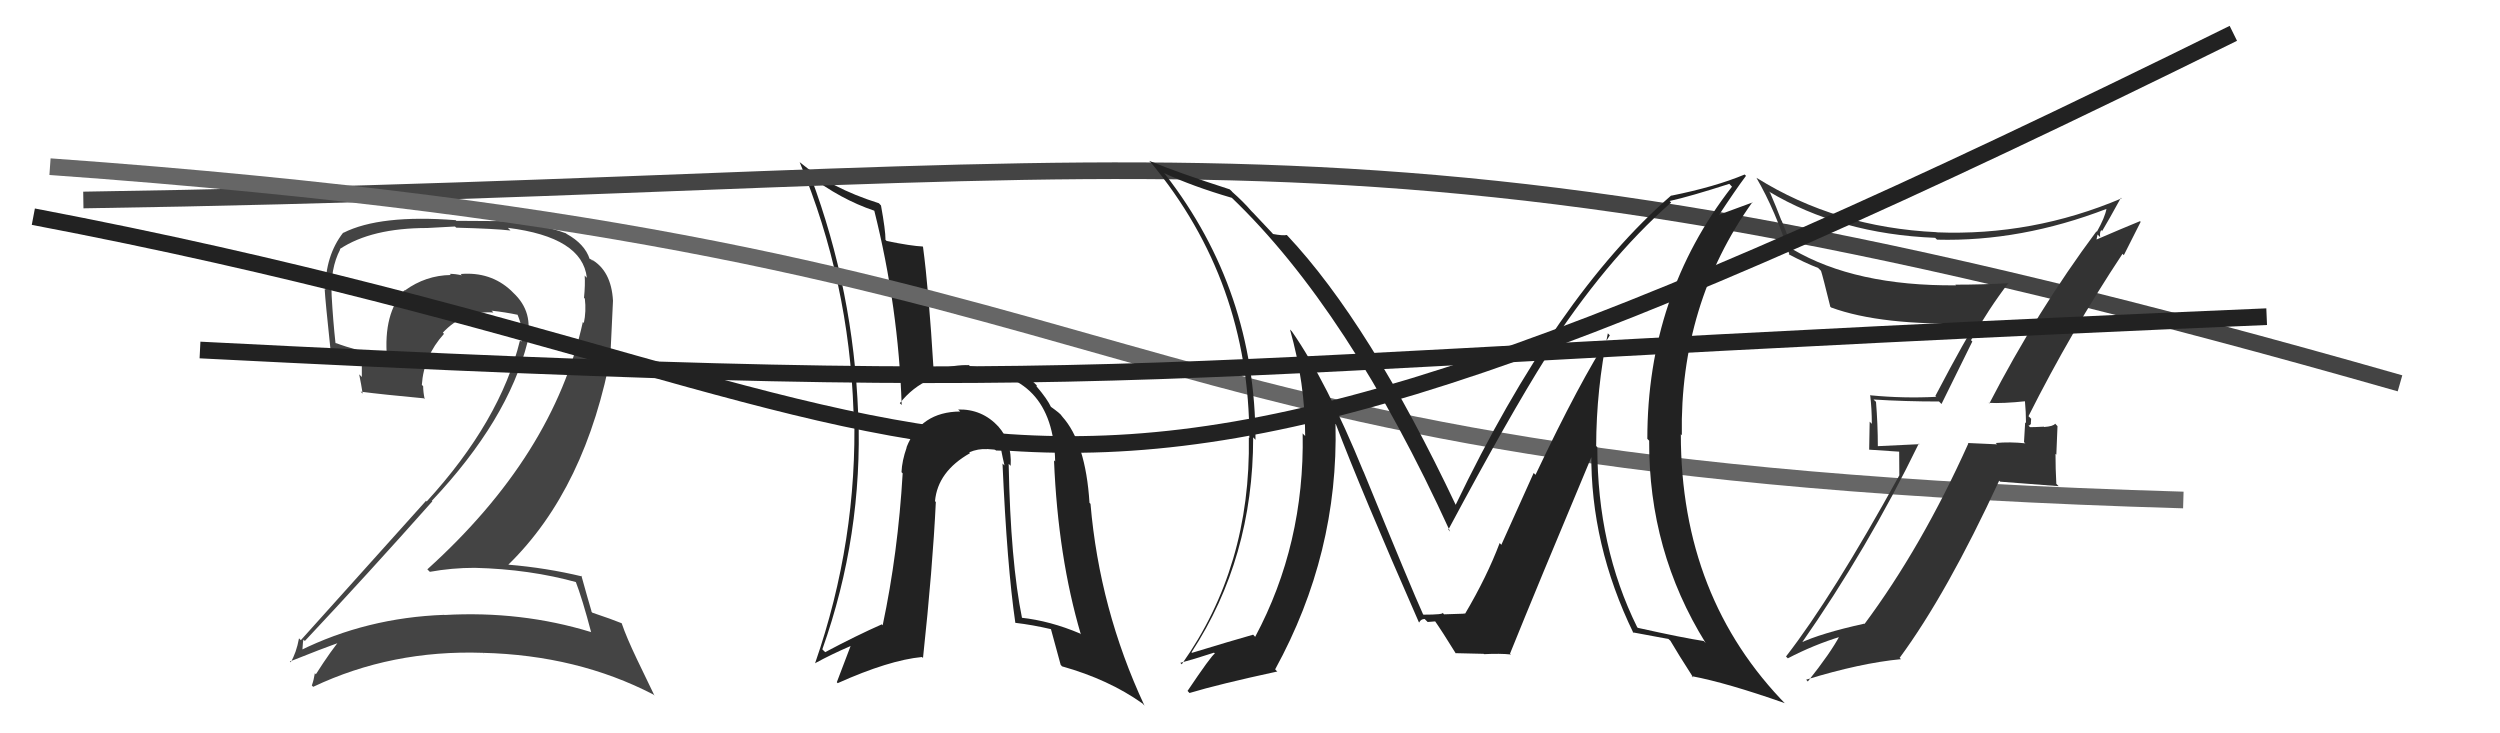 <svg xmlns="http://www.w3.org/2000/svg" width="150" height="44" viewBox="0,0,150,44"><path fill="#222" d="M60.58 27.89L60.52 27.83L60.64 27.95Q60.72 26.51 59.90 25.59L59.89 25.59L59.92 25.61Q58.93 24.53 57.48 24.57L57.51 24.59L57.61 24.69Q55.23 24.71 54.39 26.84L54.42 26.87L54.40 26.85Q54.12 27.64 54.09 28.33L54.05 28.29L54.16 28.40Q53.88 33.18 52.96 37.52L52.96 37.52L52.91 37.46Q51.37 38.14 49.51 39.13L49.52 39.14L49.34 38.96Q51.77 32.13 51.50 24.83L51.44 24.76L51.49 24.82Q51.21 17.46 48.66 10.64L48.56 10.54L48.52 10.50Q50.43 11.96 52.45 12.64L52.45 12.64L52.46 12.65Q53.91 18.44 54.10 24.30L53.98 24.18L53.99 24.19Q55.52 22.26 58.22 22.33L58.14 22.25L58.09 22.20Q63.20 22.32 63.31 27.69L63.37 27.75L63.24 27.62Q63.48 33.42 64.85 38.06L64.77 37.98L64.80 38.01Q63.01 37.25 61.26 37.06L61.22 37.02L61.33 37.13Q60.63 33.69 60.52 27.83ZM60.92 37.37L60.82 37.27L60.92 37.37Q61.95 37.49 63.06 37.75L63.02 37.71L63.06 37.76Q63.10 37.91 63.64 39.89L63.67 39.92L63.72 39.98Q66.53 40.77 68.55 42.21L68.69 42.36L68.66 42.32Q65.97 36.55 65.43 30.23L65.37 30.17L65.37 30.17Q65.14 26.55 63.73 24.99L63.75 25.01L63.70 24.95Q63.65 24.83 63.00 24.37L63.04 24.41L63.07 24.44Q62.84 23.94 62.19 23.18L62.19 23.18L62.21 23.13L62.07 22.99Q61.32 22.23 58.20 21.97L58.11 21.88L58.13 21.91Q57.37 21.87 55.97 22.21L56.01 22.26L56.02 22.26Q55.72 17.32 55.38 14.81L55.42 14.85L55.36 14.79Q54.68 14.76 53.20 14.46L53.11 14.37L53.13 14.38Q53.13 13.82 52.86 12.33L52.73 12.19L52.72 12.19Q49.83 11.28 47.97 9.72L47.86 9.62L47.98 9.73Q50.95 16.89 51.21 24.69L51.19 24.67L51.25 24.73Q51.46 32.44 48.91 39.78L48.95 39.83L48.91 39.79Q49.90 39.25 51.04 38.76L51.04 38.75L50.21 40.93L50.26 40.99Q53.34 39.61 55.32 39.42L55.25 39.35L55.38 39.48Q55.96 34.08 56.15 30.12L56.20 30.17L56.10 30.07Q56.26 28.29 58.20 27.19L58.11 27.09L58.15 27.14Q58.69 26.91 59.22 26.95L59.26 26.99L59.22 26.95Q59.25 26.83 59.59 26.87L59.76 27.03L60.11 27.04L60.07 27.00Q60.16 27.47 60.27 27.93L60.28 27.94L60.15 27.81Q60.42 33.94 60.92 37.37Z"/><path d="M5 12 C71 11,81 5,144 23" stroke="#444" fill="none"/><path fill="#444" d="M34.55 34.85L34.55 34.85L34.51 34.81Q34.94 35.92 35.47 37.94L35.37 37.83L35.45 37.92Q31.27 36.64 26.67 36.90L26.52 36.76L26.66 36.89Q21.99 37.06 17.99 39.04L18.01 39.06L18.13 39.18Q18.18 38.31 18.22 38.39L18.22 38.39L18.29 38.46Q22.01 34.50 25.94 30.08L25.88 30.02L25.91 30.05Q30.47 25.21 31.65 20.53L31.52 20.40L31.59 20.47Q32.06 18.74 30.79 17.56L30.70 17.47L30.66 17.43Q29.43 16.29 27.64 16.44L27.60 16.40L27.71 16.52Q27.33 16.43 26.98 16.43L27.01 16.46L27.05 16.50Q25.54 16.52 24.29 17.43L24.20 17.34L24.27 17.41Q22.99 18.80 23.22 21.47L23.21 21.46L23.15 21.39Q21.33 21.03 20.12 20.57L20.22 20.67L20.13 20.59Q19.98 19.21 19.90 17.76L19.91 17.77L19.90 17.76Q19.81 16.11 20.41 14.97L20.39 14.94L20.39 14.94Q22.29 13.68 25.64 13.68L25.64 13.68L27.30 13.59L27.37 13.66Q29.68 13.72 30.63 13.83L30.62 13.82L30.47 13.67Q34.94 14.23 35.21 16.66L35.18 16.64L35.08 16.53Q35.12 17.07 35.04 17.87L35.09 17.92L35.09 17.91Q35.18 18.69 35.03 19.38L35.03 19.38L34.97 19.32Q33.22 27.31 25.64 34.16L25.80 34.32L25.79 34.31Q27.11 34.07 28.48 34.07L28.56 34.16L28.48 34.07Q31.79 34.15 34.65 34.95ZM33.94 13.98L34.09 14.13L33.96 14.00Q32.44 13.44 30.73 13.37L30.63 13.27L27.38 13.25L27.34 13.21Q22.80 12.86 20.60 13.97L20.59 13.96L20.59 13.96Q19.52 15.33 19.52 17.39L19.50 17.37L19.48 17.35Q19.52 18.06 19.82 20.88L19.81 20.87L20.00 21.06Q20.36 21.12 21.54 21.42L21.71 21.59L21.71 22.62L21.55 22.46Q21.68 23.09 21.76 23.62L21.62 23.48L21.64 23.50Q22.95 23.67 25.43 23.90L25.37 23.84L25.48 23.95Q25.39 23.52 25.39 23.18L25.38 23.16L25.31 23.10Q25.42 21.38 26.64 20.03L26.48 19.87L26.57 19.96Q27.81 18.63 29.60 18.75L29.55 18.69L29.49 18.64Q30.31 18.73 31.07 18.89L31.01 18.82L31.04 18.85Q31.23 19.31 31.31 19.73L31.22 19.64L31.38 19.80Q31.36 20.16 31.28 20.50L31.17 20.39L31.20 20.42Q30.02 25.26 25.60 30.09L25.50 29.98L25.56 30.05Q23.49 32.36 18.05 38.41L17.95 38.31L17.94 38.30Q17.78 39.17 17.44 39.74L17.50 39.80L17.39 39.69Q19.15 38.98 20.67 38.44L20.50 38.27L20.50 38.28Q19.90 38.97 18.95 40.46L18.89 40.39L18.89 40.40Q18.83 40.79 18.71 41.13L18.65 41.07L18.79 41.21Q23.49 38.98 28.98 39.17L29.09 39.28L28.97 39.17Q34.64 39.31 39.20 41.67L39.27 41.74L38.21 39.54L38.21 39.54Q37.58 38.22 37.31 37.42L37.35 37.46L37.29 37.39Q36.76 37.17 35.54 36.76L35.41 36.62L35.50 36.71Q35.26 35.90 34.88 34.53L34.91 34.57L34.94 34.59Q32.78 34.07 30.50 33.88L30.41 33.79L30.50 33.88Q35.18 29.31 36.70 21.05L36.64 20.98L36.78 18.04L36.78 18.05Q36.68 16.23 35.46 15.55L35.62 15.70L35.39 15.52L35.54 15.66Q35.45 15.53 35.37 15.53L35.46 15.62L35.38 15.54Q35.09 14.64 33.99 14.03Z"/><path d="M3 10 C73 15,62 28,131 30" stroke="#666" fill="none"/><path fill="#333" d="M119.23 24.09L119.33 24.18L119.31 24.17Q120.16 24.22 121.57 24.07L121.45 23.95L121.49 23.99Q121.56 24.74 121.56 25.39L121.51 25.34L121.44 26.53L121.52 26.60Q120.58 26.50 119.74 26.58L119.87 26.70L119.83 26.66Q118.90 26.62 118.07 26.58L118.14 26.65L118.10 26.61Q115.30 32.83 111.87 37.44L111.78 37.34L111.86 37.42Q109.26 37.99 107.97 38.60L108.10 38.73L108.04 38.67Q112.08 32.89 115.13 26.61L115.17 26.65L112.66 26.77L112.67 26.77Q112.67 25.45 112.56 24.11L112.44 24.00L112.41 23.97Q114.28 24.09 116.34 24.09L116.49 24.24L118.34 20.49L118.26 20.41Q119.30 18.56 120.52 16.96L120.49 16.93L120.55 16.99Q118.92 17.08 117.32 17.08L117.34 17.10L117.36 17.12Q111.32 17.17 107.56 14.96L107.60 15.01L106.90 13.24L106.88 13.22Q106.58 12.43 106.20 11.55L106.21 11.57L106.13 11.49Q110.40 14.04 116.11 14.27L116.20 14.36L116.23 14.38Q121.26 14.51 126.40 12.53L126.54 12.67L126.39 12.52Q126.30 13.04 125.81 13.91L125.74 13.84L125.78 13.89Q122.21 18.69 119.36 24.21ZM127.29 15.17L127.43 15.31L128.44 13.31L128.40 13.27Q127.37 13.69 125.70 14.41L125.77 14.48L125.85 14.07L126.01 14.23Q125.97 13.92 126.08 13.81L126.19 13.91L126.13 13.86Q126.53 13.19 127.26 11.86L127.24 11.85L127.30 11.90Q121.95 14.17 116.20 13.94L116.23 13.97L116.19 13.93Q110.17 13.65 105.41 10.68L105.49 10.76L105.38 10.66Q106.54 12.65 107.38 15.32L107.26 15.20L107.31 15.25Q108.29 15.77 109.09 16.08L109.23 16.22L109.26 16.25Q109.36 16.54 109.82 18.41L109.78 18.37L109.87 18.45Q112.87 19.55 118.39 19.40L118.38 19.39L118.51 19.52Q118.10 19.99 116.12 23.76L116.29 23.92L116.17 23.81Q114.22 23.91 112.24 23.72L112.23 23.71L112.21 23.69Q112.31 24.55 112.31 25.43L112.18 25.30L112.15 26.98L113.95 27.10L113.96 28.52L113.96 28.52Q109.94 35.81 107.16 39.39L107.25 39.48L107.27 39.50Q108.82 38.69 110.46 38.19L110.43 38.17L110.39 38.13Q109.84 39.17 108.47 40.89L108.45 40.87L108.37 40.78Q111.63 39.78 114.06 39.55L114.01 39.50L113.98 39.47Q116.82 35.61 119.95 28.84L120.01 28.90L123.52 29.17L123.38 29.03Q123.33 28.14 123.33 27.23L123.38 27.28L123.45 25.57L123.31 25.42Q123.20 25.58 122.65 25.62L122.48 25.45L122.63 25.60Q122.07 25.63 121.80 25.63L121.67 25.49L121.70 25.53Q121.82 25.54 121.86 25.39L121.85 25.38L121.87 25.13L121.71 24.97Q124.27 19.88 127.35 15.23Z"/><path d="M12 21 C71 24,65 22,136 19" stroke="#222" fill="none"/><path d="M2 13 C65 25,55 41,134 2" stroke="#222" fill="none"/><path fill="#222" d="M96.51 20.04L96.58 20.11L96.59 20.12Q94.80 22.86 92.13 28.49L92.02 28.38L90.08 32.69L89.98 32.58Q89.22 34.60 87.89 36.85L87.83 36.79L87.83 36.79Q88.31 36.82 86.64 36.86L86.58 36.79L86.55 36.76Q86.66 36.88 85.40 36.88L85.47 36.94L85.38 36.85Q84.74 35.45 81.81 28.29L81.70 28.18L81.80 28.28Q79.60 22.89 77.51 19.88L77.40 19.77L77.40 19.77Q78.31 23.00 78.31 26.16L78.13 25.98L78.16 26.02Q78.28 32.65 75.31 38.21L75.16 38.05L75.19 38.08Q73.88 38.45 71.52 39.17L71.60 39.25L71.49 39.14Q75.19 33.48 75.19 26.24L75.22 26.27L75.33 26.39Q75.32 17.43 69.92 10.47L69.83 10.37L69.83 10.38Q71.55 11.18 73.91 11.87L73.90 11.86L73.87 11.83Q80.92 18.57 87.01 31.90L86.96 31.84L86.90 31.78Q90.56 24.94 92.77 21.44L92.67 21.34L92.65 21.32Q96.31 15.62 100.27 12.15L100.15 12.03L100.18 12.06Q101.40 11.79 103.76 11.03L103.89 11.17L103.92 11.20Q98.84 17.72 98.84 26.33L98.78 26.27L98.95 26.44Q98.91 33.06 102.34 38.58L102.24 38.48L102.22 38.46Q101.01 38.28 98.27 37.67L98.24 37.64L98.23 37.63Q95.84 32.80 95.84 26.83L95.79 26.78L95.77 26.76Q95.78 23.35 96.47 20.00ZM98.08 38.06L98.06 38.04L97.96 37.94Q98.66 38.07 100.11 38.34L100.15 38.38L100.22 38.44Q100.65 39.18 101.60 40.66L101.47 40.54L101.51 40.57Q103.62 40.97 107.09 42.19L107.16 42.27L107.22 42.33Q100.85 35.87 100.85 26.05L100.93 26.14L100.91 26.12Q100.78 18.25 105.15 12.12L105.17 12.14L103.05 12.92L103.10 12.96Q104.11 11.42 104.76 10.55L104.62 10.41L104.68 10.47Q102.91 11.21 100.28 11.74L100.25 11.72L100.27 11.73Q93.38 17.71 87.33 30.31L87.40 30.38L87.37 30.35Q82.17 19.37 77.22 14.11L77.18 14.07L77.21 14.10Q76.96 14.15 76.38 14.04L76.34 13.99L75.19 12.77L75.08 12.66Q74.62 12.12 73.93 11.51L73.91 11.48L73.78 11.36Q70.74 10.38 68.95 9.65L69.01 9.71L69.06 9.76Q74.96 16.88 74.96 26.28L74.96 26.28L74.93 26.25Q75.06 33.99 70.91 39.85L70.92 39.87L70.82 39.77Q71.55 39.58 72.84 39.16L72.83 39.15L72.89 39.21Q72.66 39.36 71.25 41.46L71.25 41.45L71.37 41.58Q73.13 41.05 76.64 40.29L76.67 40.33L76.51 40.16Q80.32 33.21 80.13 25.44L80.14 25.44L80.15 25.45Q81.67 29.45 85.13 37.33L85.14 37.34L85.15 37.35Q85.25 37.14 85.48 37.14L85.66 37.32L86.15 37.28L86.02 37.15Q86.55 37.91 87.35 39.21L87.41 39.27L87.33 39.19Q89.02 39.23 89.02 39.23L88.97 39.19L89.04 39.25Q90.01 39.20 90.66 39.27L90.64 39.25L90.60 39.22Q92.21 35.23 95.56 27.24L95.53 27.21L95.48 27.16Q95.42 32.66 98.01 37.99Z"/></svg>